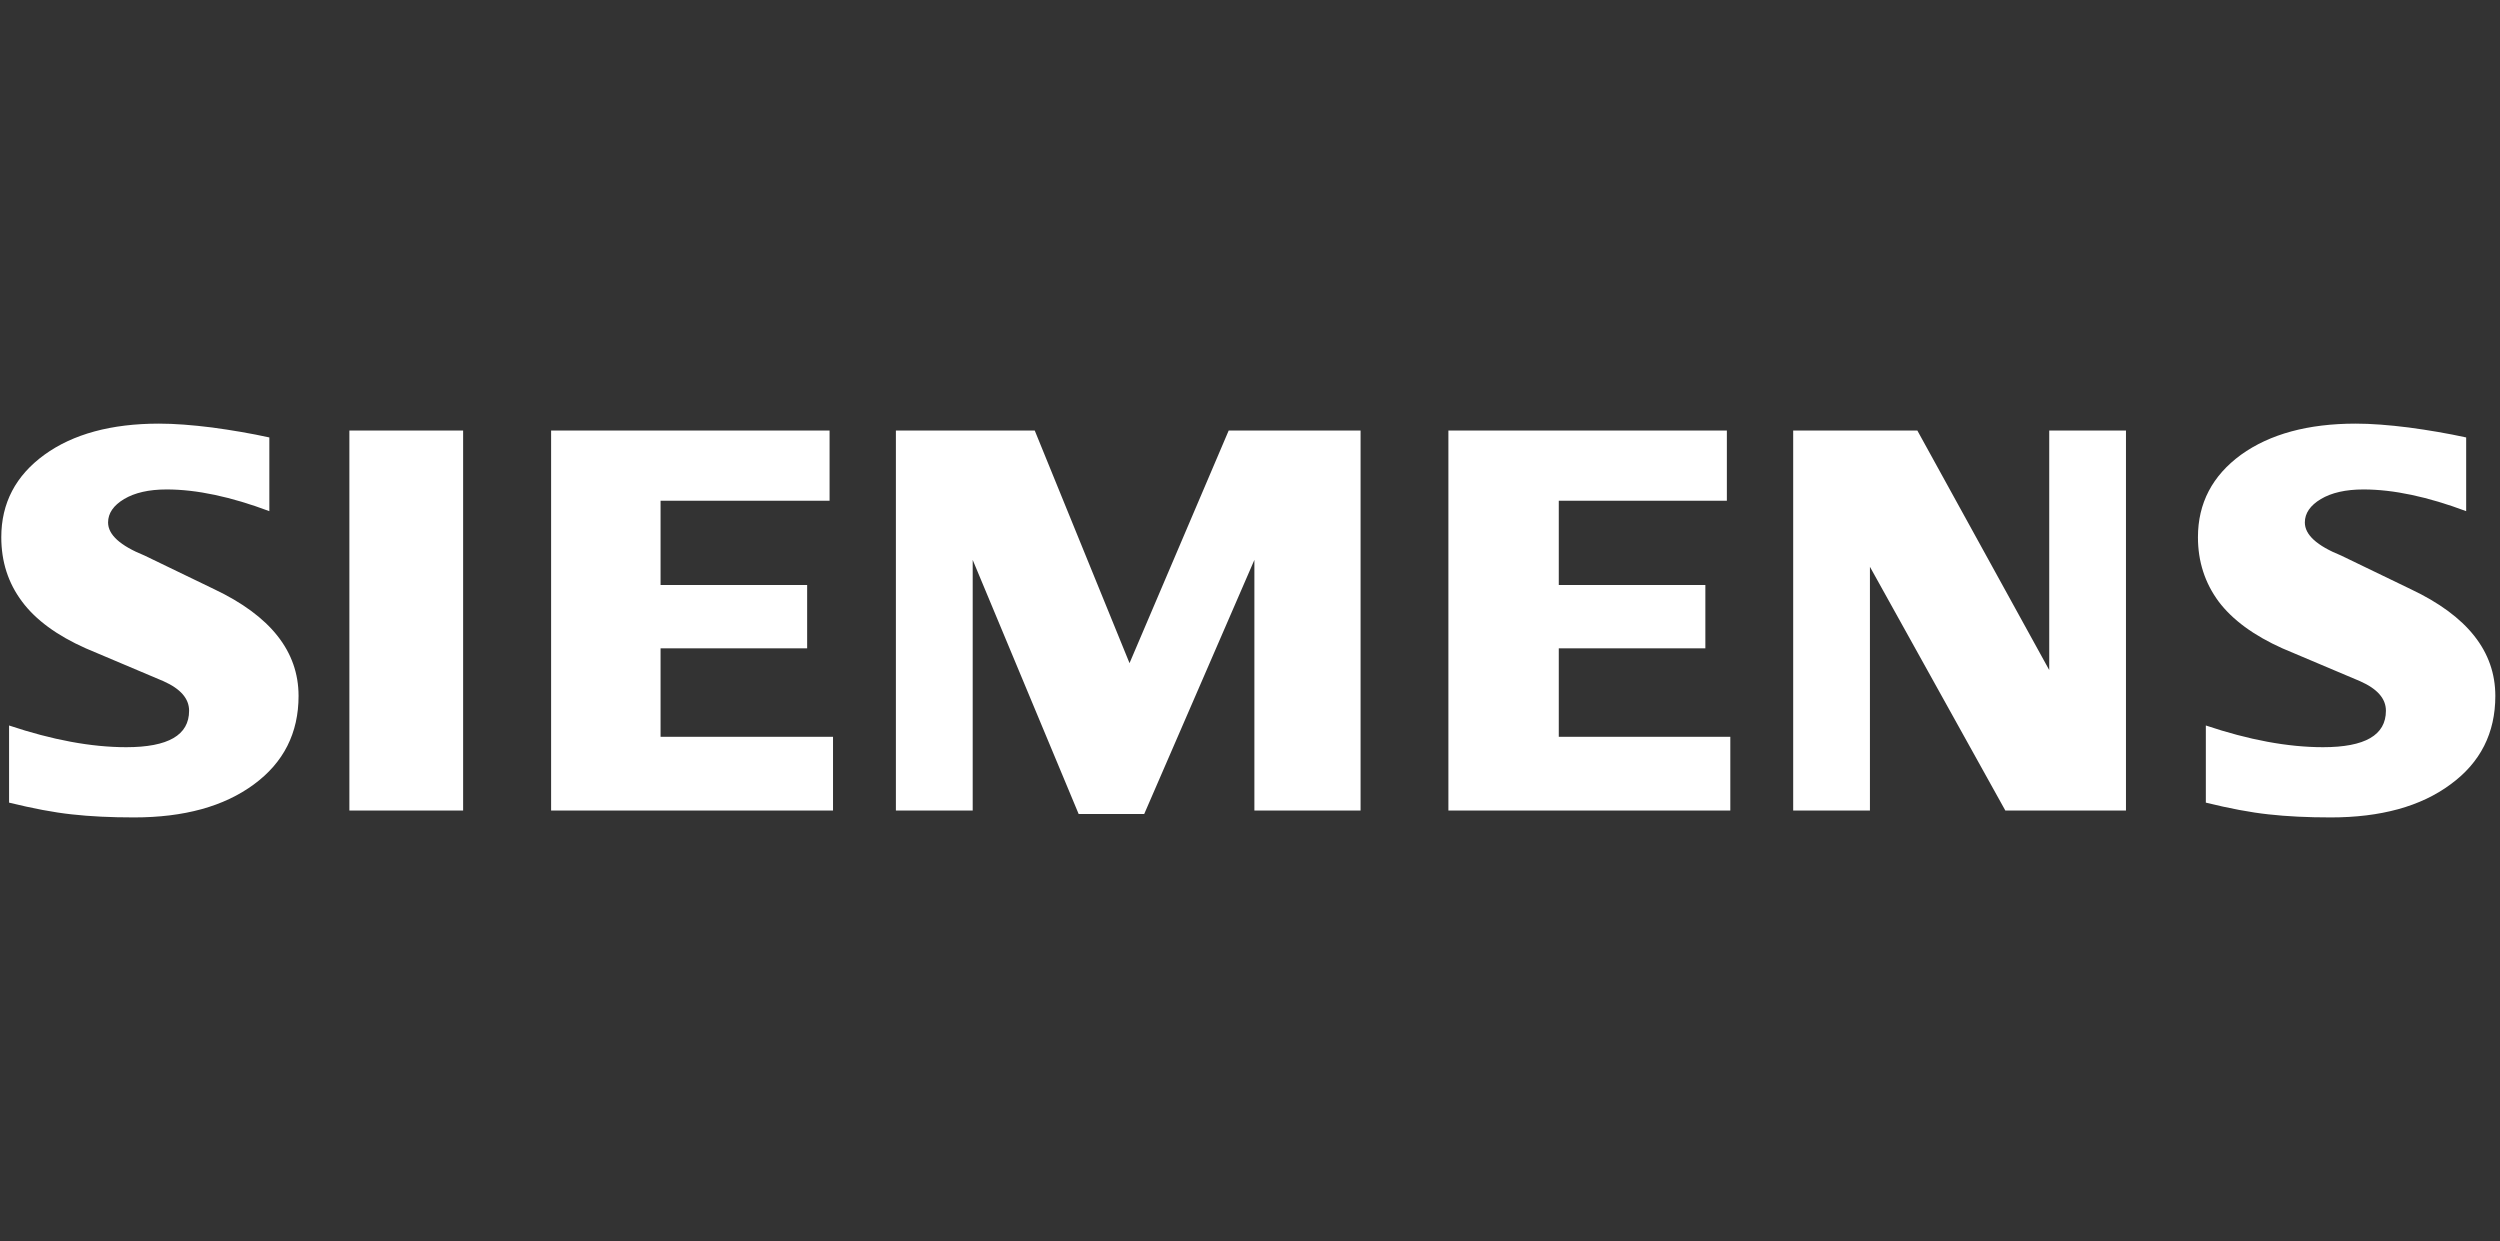 <svg width="419" height="208" viewBox="0 0 419 208" fill="none" xmlns="http://www.w3.org/2000/svg">
<rect x="0" y="0" width="419" height="208" fill="#333333" stroke="none"/>
<g clip-path="url(#clip0_8473_1528)">
<path fill-rule="evenodd" clip-rule="evenodd" d="M413.329 73.316V85.67C406.88 83.254 401.138 82.032 396.113 82.032C393.136 82.032 390.765 82.579 388.983 83.637C387.201 84.703 386.291 86.016 386.291 87.566C386.291 89.627 388.303 91.459 392.355 93.1L404.059 98.753C413.523 103.23 418.217 109.174 418.217 116.641C418.217 122.85 415.727 127.801 410.702 131.466C405.713 135.168 398.997 137 390.637 137C386.778 137 383.315 136.836 380.237 136.49C377.159 136.162 373.622 135.487 369.699 134.521V121.592C376.893 124.008 383.443 125.23 389.341 125.23C396.379 125.23 399.879 123.206 399.879 119.121C399.879 117.088 398.446 115.447 395.534 114.161L382.534 108.664C377.738 106.512 374.173 103.904 371.84 100.814C369.543 97.696 368.376 94.122 368.376 90.037C368.376 84.321 370.801 79.716 375.597 76.215C380.43 72.741 386.843 71 394.817 71C397.408 71 400.394 71.228 403.701 71.647C407.036 72.094 410.242 72.641 413.329 73.316ZM45.142 73.316V85.67C38.692 83.254 32.96 82.032 27.934 82.032C24.949 82.032 22.588 82.579 20.805 83.637C19.023 84.703 18.113 86.016 18.113 87.566C18.113 89.627 20.153 91.459 24.205 93.1L35.909 98.753C45.335 103.23 50.039 109.174 50.039 116.641C50.039 122.85 47.54 127.801 42.551 131.466C37.526 135.168 30.847 137 22.459 137C18.6 137 15.127 136.836 12.05 136.49C8.972 136.162 5.472 135.487 1.521 134.521V121.592C8.743 124.008 15.293 125.23 21.155 125.23C28.192 125.23 31.693 123.206 31.693 119.121C31.693 117.088 30.268 115.447 27.383 114.161L14.383 108.664C9.551 106.512 5.986 103.904 3.69 100.814C1.356 97.696 0.217 94.122 0.217 90.037C0.217 84.321 2.624 79.716 7.447 76.215C12.243 72.741 18.665 71 26.639 71C29.258 71 32.207 71.228 35.551 71.647C38.858 72.094 42.064 72.641 45.142 73.316ZM58.555 135.843V72.157H77.619V135.842L58.555 135.843ZM92.365 72.158H139.036V83.928H110.711V98.051H135.278V108.664H110.711V123.488H139.614V135.843H92.365V72.158ZM173.423 72.158L189.308 111.143L205.928 72.158H228.032V135.843H210.235V93.839L191.77 136.426H180.782L163.024 93.839V135.843H150.152V72.157L173.423 72.158ZM242.751 72.158H289.422V83.928H261.252V98.051H285.819V108.664H261.252V123.488H290.001V135.843H242.751V72.158ZM313.401 94.997V135.843H300.538V72.157H321.348L343.452 112.301V72.158H356.313V135.843H336.093L313.401 94.997Z" fill="white"/>
</g>
<defs>
<clipPath id="clip0_8473_1528">
<rect width="418" height="208" fill="white" transform="translate(0.217)"/>
</clipPath>
</defs>
</svg>
